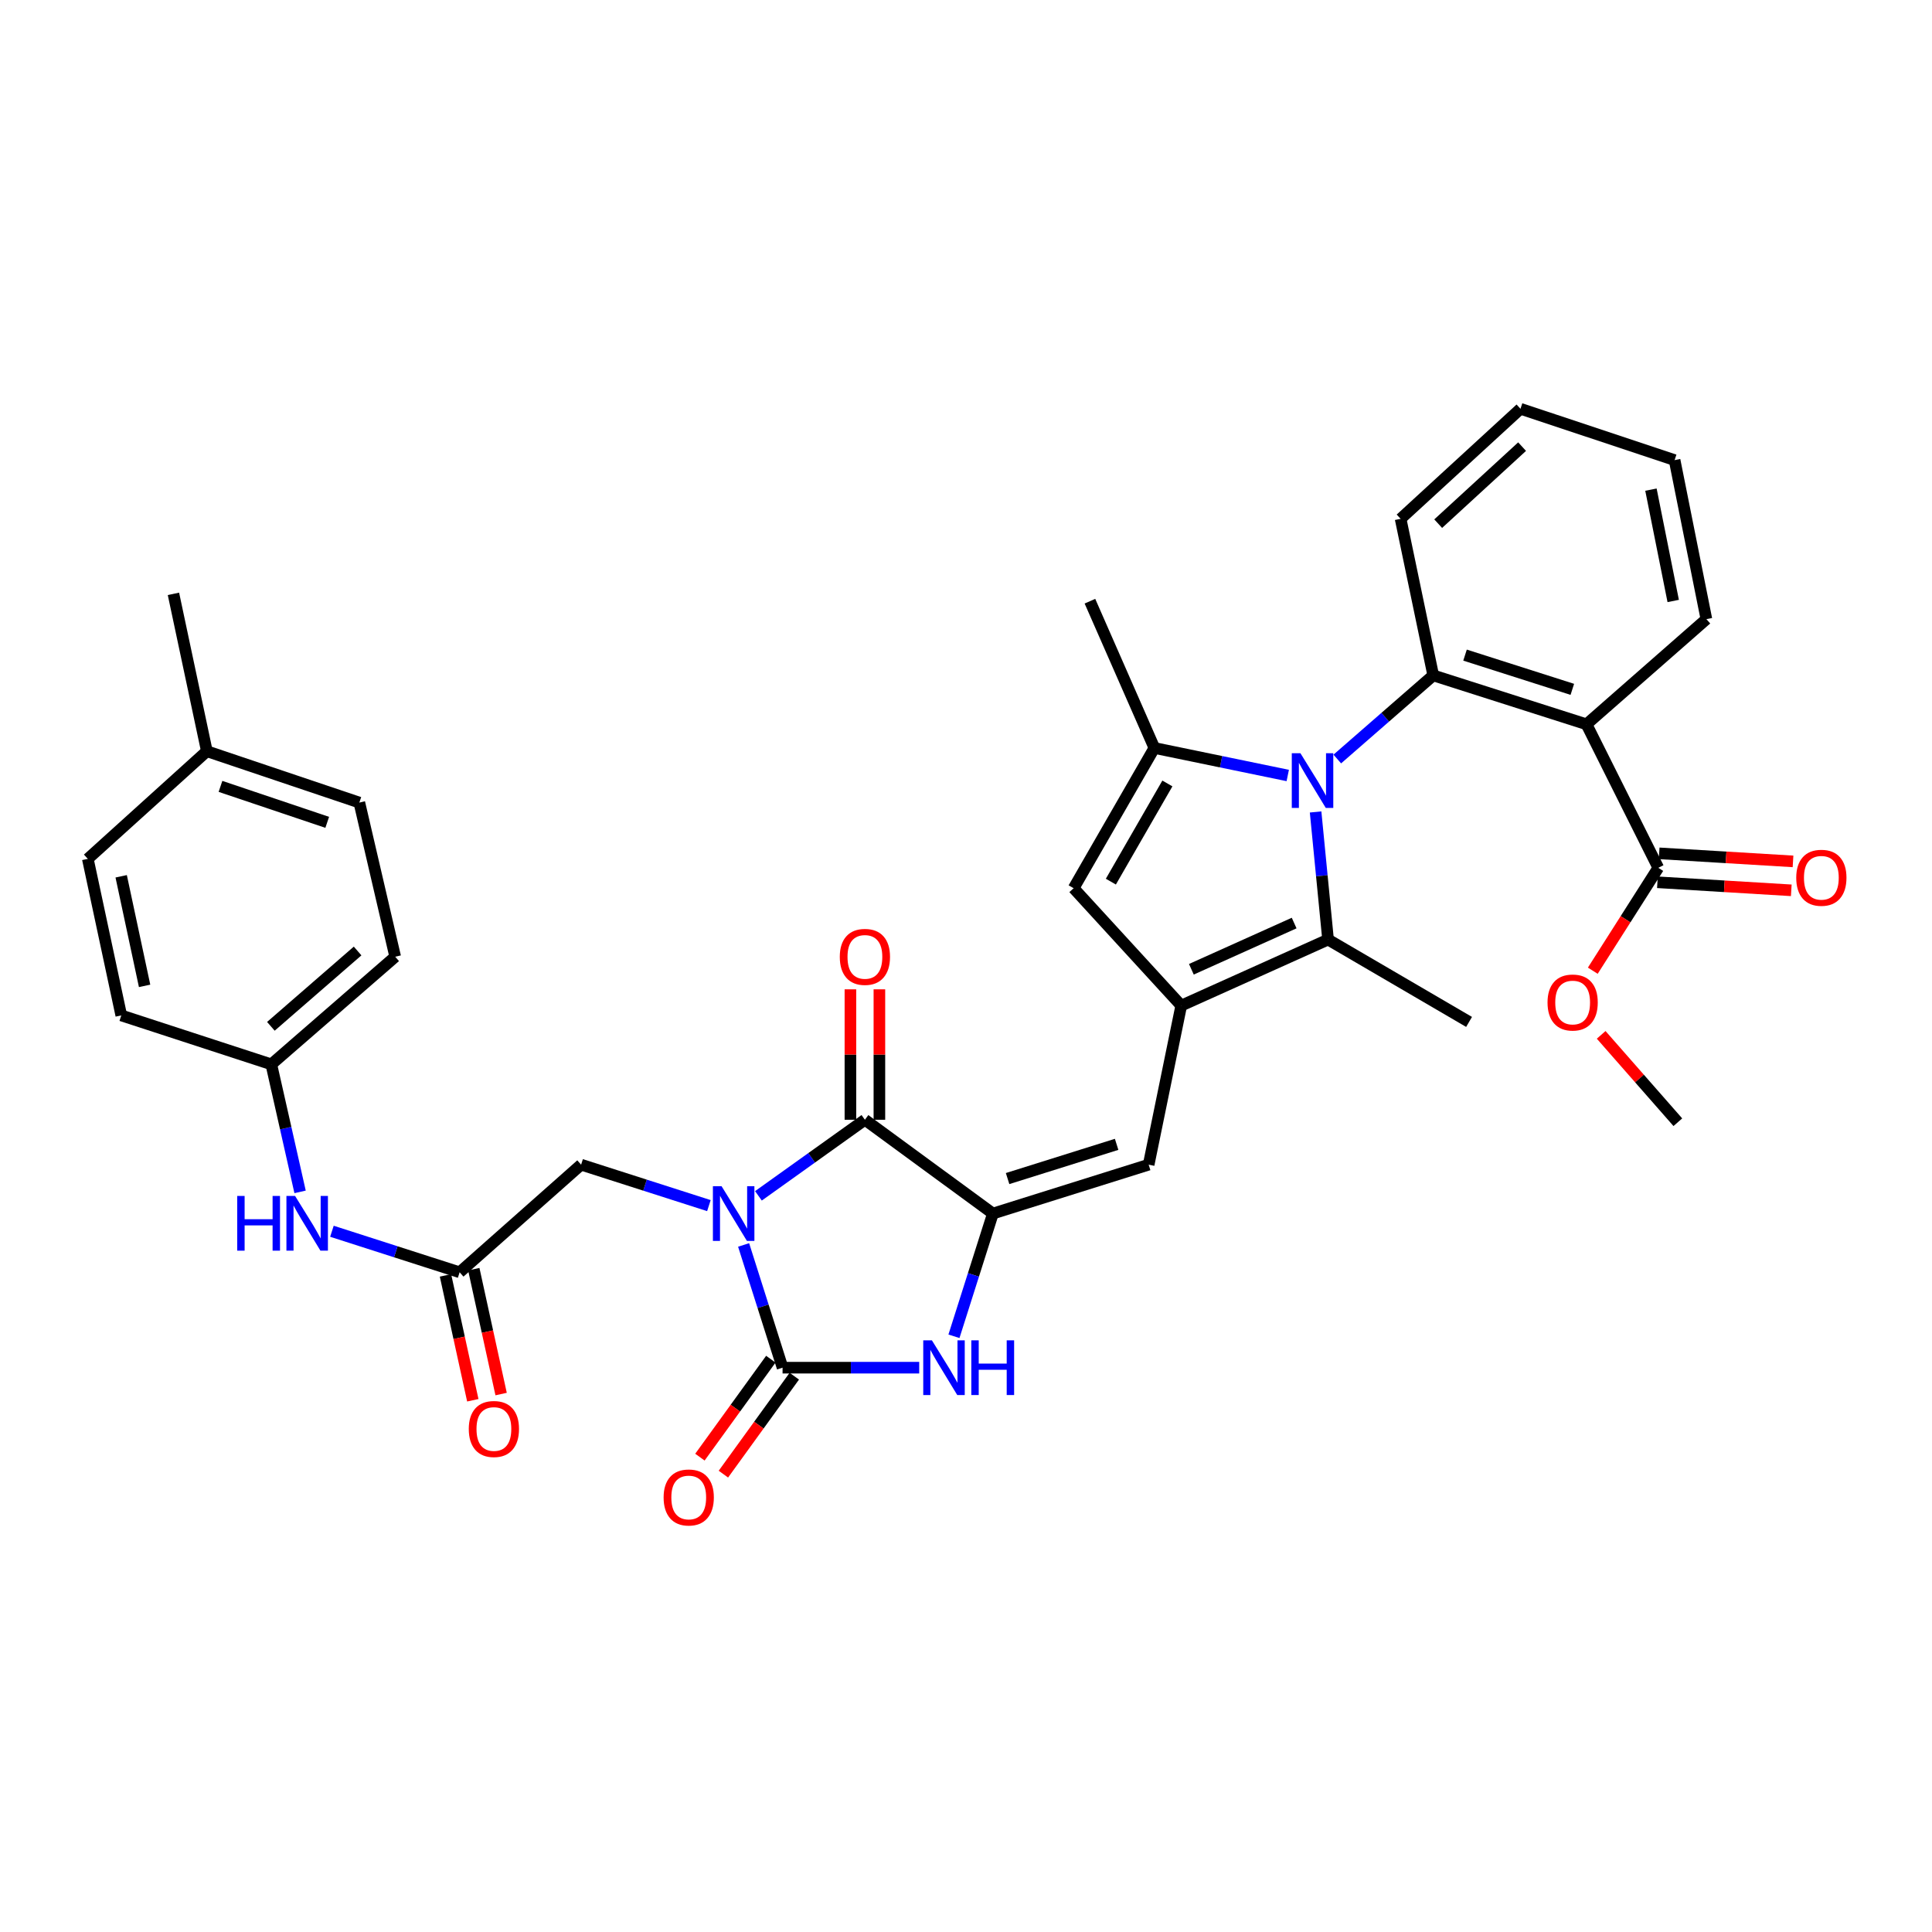 <?xml version='1.0' encoding='iso-8859-1'?>
<svg version='1.1' baseProfile='full'
              xmlns='http://www.w3.org/2000/svg'
                      xmlns:rdkit='http://www.rdkit.org/xml'
                      xmlns:xlink='http://www.w3.org/1999/xlink'
                  xml:space='preserve'
width='1000px' height='1000px' viewBox='0 0 1000 1000'>
<!-- END OF HEADER -->
<rect style='opacity:1.0;fill:#FFFFFF;stroke:none' width='1000' height='1000' x='0' y='0'> </rect>
<path class='bond-1' d='M 384.894,644.384 L 394.974,676.147' style='fill:none;fill-rule:evenodd;stroke:#0000FF;stroke-width:6px;stroke-linecap:butt;stroke-linejoin:miter;stroke-opacity:1' />
<path class='bond-1' d='M 394.974,676.147 L 405.054,707.91' style='fill:none;fill-rule:evenodd;stroke:#000000;stroke-width:6px;stroke-linecap:butt;stroke-linejoin:miter;stroke-opacity:1' />
<path class='bond-2' d='M 392.564,618.966 L 420.119,599.277' style='fill:none;fill-rule:evenodd;stroke:#0000FF;stroke-width:6px;stroke-linecap:butt;stroke-linejoin:miter;stroke-opacity:1' />
<path class='bond-2' d='M 420.119,599.277 L 447.673,579.588' style='fill:none;fill-rule:evenodd;stroke:#000000;stroke-width:6px;stroke-linecap:butt;stroke-linejoin:miter;stroke-opacity:1' />
<path class='bond-13' d='M 366.924,624.026 L 333.853,613.428' style='fill:none;fill-rule:evenodd;stroke:#0000FF;stroke-width:6px;stroke-linecap:butt;stroke-linejoin:miter;stroke-opacity:1' />
<path class='bond-13' d='M 333.853,613.428 L 300.783,602.83' style='fill:none;fill-rule:evenodd;stroke:#000000;stroke-width:6px;stroke-linecap:butt;stroke-linejoin:miter;stroke-opacity:1' />
<path class='bond-0' d='M 680.951,420.265 L 684.176,453.295' style='fill:none;fill-rule:evenodd;stroke:#0000FF;stroke-width:6px;stroke-linecap:butt;stroke-linejoin:miter;stroke-opacity:1' />
<path class='bond-0' d='M 684.176,453.295 L 687.401,486.325' style='fill:none;fill-rule:evenodd;stroke:#000000;stroke-width:6px;stroke-linecap:butt;stroke-linejoin:miter;stroke-opacity:1' />
<path class='bond-7' d='M 692.179,392.869 L 717.008,371.223' style='fill:none;fill-rule:evenodd;stroke:#0000FF;stroke-width:6px;stroke-linecap:butt;stroke-linejoin:miter;stroke-opacity:1' />
<path class='bond-7' d='M 717.008,371.223 L 741.837,349.577' style='fill:none;fill-rule:evenodd;stroke:#000000;stroke-width:6px;stroke-linecap:butt;stroke-linejoin:miter;stroke-opacity:1' />
<path class='bond-37' d='M 666.537,401.39 L 632.021,394.268' style='fill:none;fill-rule:evenodd;stroke:#0000FF;stroke-width:6px;stroke-linecap:butt;stroke-linejoin:miter;stroke-opacity:1' />
<path class='bond-37' d='M 632.021,394.268 L 597.505,387.145' style='fill:none;fill-rule:evenodd;stroke:#000000;stroke-width:6px;stroke-linecap:butt;stroke-linejoin:miter;stroke-opacity:1' />
<path class='bond-5' d='M 405.054,707.91 L 440.417,707.91' style='fill:none;fill-rule:evenodd;stroke:#000000;stroke-width:6px;stroke-linecap:butt;stroke-linejoin:miter;stroke-opacity:1' />
<path class='bond-5' d='M 440.417,707.91 L 475.779,707.91' style='fill:none;fill-rule:evenodd;stroke:#0000FF;stroke-width:6px;stroke-linecap:butt;stroke-linejoin:miter;stroke-opacity:1' />
<path class='bond-15' d='M 398.979,703.512 L 380.627,728.864' style='fill:none;fill-rule:evenodd;stroke:#000000;stroke-width:6px;stroke-linecap:butt;stroke-linejoin:miter;stroke-opacity:1' />
<path class='bond-15' d='M 380.627,728.864 L 362.275,754.216' style='fill:none;fill-rule:evenodd;stroke:#FF0000;stroke-width:6px;stroke-linecap:butt;stroke-linejoin:miter;stroke-opacity:1' />
<path class='bond-15' d='M 411.13,712.308 L 392.778,737.66' style='fill:none;fill-rule:evenodd;stroke:#000000;stroke-width:6px;stroke-linecap:butt;stroke-linejoin:miter;stroke-opacity:1' />
<path class='bond-15' d='M 392.778,737.66 L 374.426,763.012' style='fill:none;fill-rule:evenodd;stroke:#FF0000;stroke-width:6px;stroke-linecap:butt;stroke-linejoin:miter;stroke-opacity:1' />
<path class='bond-3' d='M 447.673,579.588 L 513.926,628.132' style='fill:none;fill-rule:evenodd;stroke:#000000;stroke-width:6px;stroke-linecap:butt;stroke-linejoin:miter;stroke-opacity:1' />
<path class='bond-17' d='M 455.173,579.588 L 455.173,545.829' style='fill:none;fill-rule:evenodd;stroke:#000000;stroke-width:6px;stroke-linecap:butt;stroke-linejoin:miter;stroke-opacity:1' />
<path class='bond-17' d='M 455.173,545.829 L 455.173,512.07' style='fill:none;fill-rule:evenodd;stroke:#FF0000;stroke-width:6px;stroke-linecap:butt;stroke-linejoin:miter;stroke-opacity:1' />
<path class='bond-17' d='M 440.173,579.588 L 440.173,545.829' style='fill:none;fill-rule:evenodd;stroke:#000000;stroke-width:6px;stroke-linecap:butt;stroke-linejoin:miter;stroke-opacity:1' />
<path class='bond-17' d='M 440.173,545.829 L 440.173,512.07' style='fill:none;fill-rule:evenodd;stroke:#FF0000;stroke-width:6px;stroke-linecap:butt;stroke-linejoin:miter;stroke-opacity:1' />
<path class='bond-10' d='M 513.926,628.132 L 594.547,602.83' style='fill:none;fill-rule:evenodd;stroke:#000000;stroke-width:6px;stroke-linecap:butt;stroke-linejoin:miter;stroke-opacity:1' />
<path class='bond-10' d='M 521.528,610.024 L 577.962,592.313' style='fill:none;fill-rule:evenodd;stroke:#000000;stroke-width:6px;stroke-linecap:butt;stroke-linejoin:miter;stroke-opacity:1' />
<path class='bond-35' d='M 513.926,628.132 L 503.846,659.895' style='fill:none;fill-rule:evenodd;stroke:#000000;stroke-width:6px;stroke-linecap:butt;stroke-linejoin:miter;stroke-opacity:1' />
<path class='bond-35' d='M 503.846,659.895 L 493.766,691.658' style='fill:none;fill-rule:evenodd;stroke:#0000FF;stroke-width:6px;stroke-linecap:butt;stroke-linejoin:miter;stroke-opacity:1' />
<path class='bond-4' d='M 611.406,520.502 L 594.547,602.83' style='fill:none;fill-rule:evenodd;stroke:#000000;stroke-width:6px;stroke-linecap:butt;stroke-linejoin:miter;stroke-opacity:1' />
<path class='bond-8' d='M 611.406,520.502 L 687.401,486.325' style='fill:none;fill-rule:evenodd;stroke:#000000;stroke-width:6px;stroke-linecap:butt;stroke-linejoin:miter;stroke-opacity:1' />
<path class='bond-8' d='M 616.652,501.694 L 669.849,477.771' style='fill:none;fill-rule:evenodd;stroke:#000000;stroke-width:6px;stroke-linecap:butt;stroke-linejoin:miter;stroke-opacity:1' />
<path class='bond-11' d='M 611.406,520.502 L 555.711,459.74' style='fill:none;fill-rule:evenodd;stroke:#000000;stroke-width:6px;stroke-linecap:butt;stroke-linejoin:miter;stroke-opacity:1' />
<path class='bond-6' d='M 597.505,387.145 L 555.711,459.74' style='fill:none;fill-rule:evenodd;stroke:#000000;stroke-width:6px;stroke-linecap:butt;stroke-linejoin:miter;stroke-opacity:1' />
<path class='bond-6' d='M 604.236,405.519 L 574.981,456.336' style='fill:none;fill-rule:evenodd;stroke:#000000;stroke-width:6px;stroke-linecap:butt;stroke-linejoin:miter;stroke-opacity:1' />
<path class='bond-22' d='M 597.505,387.145 L 564.145,311.175' style='fill:none;fill-rule:evenodd;stroke:#000000;stroke-width:6px;stroke-linecap:butt;stroke-linejoin:miter;stroke-opacity:1' />
<path class='bond-9' d='M 741.837,349.577 L 821.174,374.895' style='fill:none;fill-rule:evenodd;stroke:#000000;stroke-width:6px;stroke-linecap:butt;stroke-linejoin:miter;stroke-opacity:1' />
<path class='bond-9' d='M 758.298,339.084 L 813.833,356.807' style='fill:none;fill-rule:evenodd;stroke:#000000;stroke-width:6px;stroke-linecap:butt;stroke-linejoin:miter;stroke-opacity:1' />
<path class='bond-23' d='M 741.837,349.577 L 724.953,268.54' style='fill:none;fill-rule:evenodd;stroke:#000000;stroke-width:6px;stroke-linecap:butt;stroke-linejoin:miter;stroke-opacity:1' />
<path class='bond-25' d='M 687.401,486.325 L 760.388,528.944' style='fill:none;fill-rule:evenodd;stroke:#000000;stroke-width:6px;stroke-linecap:butt;stroke-linejoin:miter;stroke-opacity:1' />
<path class='bond-12' d='M 821.174,374.895 L 858.325,449.173' style='fill:none;fill-rule:evenodd;stroke:#000000;stroke-width:6px;stroke-linecap:butt;stroke-linejoin:miter;stroke-opacity:1' />
<path class='bond-24' d='M 821.174,374.895 L 883.227,320.467' style='fill:none;fill-rule:evenodd;stroke:#000000;stroke-width:6px;stroke-linecap:butt;stroke-linejoin:miter;stroke-opacity:1' />
<path class='bond-18' d='M 857.875,456.66 L 892.52,458.743' style='fill:none;fill-rule:evenodd;stroke:#000000;stroke-width:6px;stroke-linecap:butt;stroke-linejoin:miter;stroke-opacity:1' />
<path class='bond-18' d='M 892.52,458.743 L 927.165,460.827' style='fill:none;fill-rule:evenodd;stroke:#FF0000;stroke-width:6px;stroke-linecap:butt;stroke-linejoin:miter;stroke-opacity:1' />
<path class='bond-18' d='M 858.776,441.687 L 893.421,443.77' style='fill:none;fill-rule:evenodd;stroke:#000000;stroke-width:6px;stroke-linecap:butt;stroke-linejoin:miter;stroke-opacity:1' />
<path class='bond-18' d='M 893.421,443.77 L 928.066,445.853' style='fill:none;fill-rule:evenodd;stroke:#FF0000;stroke-width:6px;stroke-linecap:butt;stroke-linejoin:miter;stroke-opacity:1' />
<path class='bond-21' d='M 858.325,449.173 L 841.376,475.804' style='fill:none;fill-rule:evenodd;stroke:#000000;stroke-width:6px;stroke-linecap:butt;stroke-linejoin:miter;stroke-opacity:1' />
<path class='bond-21' d='M 841.376,475.804 L 824.426,502.434' style='fill:none;fill-rule:evenodd;stroke:#FF0000;stroke-width:6px;stroke-linecap:butt;stroke-linejoin:miter;stroke-opacity:1' />
<path class='bond-14' d='M 300.783,602.83 L 237.905,658.533' style='fill:none;fill-rule:evenodd;stroke:#000000;stroke-width:6px;stroke-linecap:butt;stroke-linejoin:miter;stroke-opacity:1' />
<path class='bond-16' d='M 237.905,658.533 L 204.855,647.915' style='fill:none;fill-rule:evenodd;stroke:#000000;stroke-width:6px;stroke-linecap:butt;stroke-linejoin:miter;stroke-opacity:1' />
<path class='bond-16' d='M 204.855,647.915 L 171.805,637.298' style='fill:none;fill-rule:evenodd;stroke:#0000FF;stroke-width:6px;stroke-linecap:butt;stroke-linejoin:miter;stroke-opacity:1' />
<path class='bond-19' d='M 230.578,660.137 L 237.651,692.454' style='fill:none;fill-rule:evenodd;stroke:#000000;stroke-width:6px;stroke-linecap:butt;stroke-linejoin:miter;stroke-opacity:1' />
<path class='bond-19' d='M 237.651,692.454 L 244.724,724.772' style='fill:none;fill-rule:evenodd;stroke:#FF0000;stroke-width:6px;stroke-linecap:butt;stroke-linejoin:miter;stroke-opacity:1' />
<path class='bond-19' d='M 245.232,656.929 L 252.305,689.247' style='fill:none;fill-rule:evenodd;stroke:#000000;stroke-width:6px;stroke-linecap:butt;stroke-linejoin:miter;stroke-opacity:1' />
<path class='bond-19' d='M 252.305,689.247 L 259.378,721.564' style='fill:none;fill-rule:evenodd;stroke:#FF0000;stroke-width:6px;stroke-linecap:butt;stroke-linejoin:miter;stroke-opacity:1' />
<path class='bond-20' d='M 155.322,616.913 L 147.874,583.908' style='fill:none;fill-rule:evenodd;stroke:#0000FF;stroke-width:6px;stroke-linecap:butt;stroke-linejoin:miter;stroke-opacity:1' />
<path class='bond-20' d='M 147.874,583.908 L 140.426,550.903' style='fill:none;fill-rule:evenodd;stroke:#000000;stroke-width:6px;stroke-linecap:butt;stroke-linejoin:miter;stroke-opacity:1' />
<path class='bond-27' d='M 140.426,550.903 L 62.772,525.577' style='fill:none;fill-rule:evenodd;stroke:#000000;stroke-width:6px;stroke-linecap:butt;stroke-linejoin:miter;stroke-opacity:1' />
<path class='bond-28' d='M 140.426,550.903 L 204.554,495.2' style='fill:none;fill-rule:evenodd;stroke:#000000;stroke-width:6px;stroke-linecap:butt;stroke-linejoin:miter;stroke-opacity:1' />
<path class='bond-28' d='M 140.208,531.223 L 185.097,492.231' style='fill:none;fill-rule:evenodd;stroke:#000000;stroke-width:6px;stroke-linecap:butt;stroke-linejoin:miter;stroke-opacity:1' />
<path class='bond-32' d='M 828.763,535.642 L 848.607,558.252' style='fill:none;fill-rule:evenodd;stroke:#FF0000;stroke-width:6px;stroke-linecap:butt;stroke-linejoin:miter;stroke-opacity:1' />
<path class='bond-32' d='M 848.607,558.252 L 868.451,580.863' style='fill:none;fill-rule:evenodd;stroke:#000000;stroke-width:6px;stroke-linecap:butt;stroke-linejoin:miter;stroke-opacity:1' />
<path class='bond-34' d='M 724.953,268.54 L 786.997,211.579' style='fill:none;fill-rule:evenodd;stroke:#000000;stroke-width:6px;stroke-linecap:butt;stroke-linejoin:miter;stroke-opacity:1' />
<path class='bond-34' d='M 744.404,271.046 L 787.835,231.173' style='fill:none;fill-rule:evenodd;stroke:#000000;stroke-width:6px;stroke-linecap:butt;stroke-linejoin:miter;stroke-opacity:1' />
<path class='bond-38' d='M 883.227,320.467 L 866.767,238.147' style='fill:none;fill-rule:evenodd;stroke:#000000;stroke-width:6px;stroke-linecap:butt;stroke-linejoin:miter;stroke-opacity:1' />
<path class='bond-38' d='M 866.048,311.06 L 854.527,253.436' style='fill:none;fill-rule:evenodd;stroke:#000000;stroke-width:6px;stroke-linecap:butt;stroke-linejoin:miter;stroke-opacity:1' />
<path class='bond-26' d='M 107.074,388.829 L 185.994,415.413' style='fill:none;fill-rule:evenodd;stroke:#000000;stroke-width:6px;stroke-linecap:butt;stroke-linejoin:miter;stroke-opacity:1' />
<path class='bond-26' d='M 114.123,407.032 L 169.368,425.642' style='fill:none;fill-rule:evenodd;stroke:#000000;stroke-width:6px;stroke-linecap:butt;stroke-linejoin:miter;stroke-opacity:1' />
<path class='bond-31' d='M 107.074,388.829 L 89.773,307.375' style='fill:none;fill-rule:evenodd;stroke:#000000;stroke-width:6px;stroke-linecap:butt;stroke-linejoin:miter;stroke-opacity:1' />
<path class='bond-36' d='M 107.074,388.829 L 45.455,444.548' style='fill:none;fill-rule:evenodd;stroke:#000000;stroke-width:6px;stroke-linecap:butt;stroke-linejoin:miter;stroke-opacity:1' />
<path class='bond-29' d='M 62.772,525.577 L 45.455,444.548' style='fill:none;fill-rule:evenodd;stroke:#000000;stroke-width:6px;stroke-linecap:butt;stroke-linejoin:miter;stroke-opacity:1' />
<path class='bond-29' d='M 74.844,510.287 L 62.722,453.567' style='fill:none;fill-rule:evenodd;stroke:#000000;stroke-width:6px;stroke-linecap:butt;stroke-linejoin:miter;stroke-opacity:1' />
<path class='bond-30' d='M 204.554,495.2 L 185.994,415.413' style='fill:none;fill-rule:evenodd;stroke:#000000;stroke-width:6px;stroke-linecap:butt;stroke-linejoin:miter;stroke-opacity:1' />
<path class='bond-33' d='M 866.767,238.147 L 786.997,211.579' style='fill:none;fill-rule:evenodd;stroke:#000000;stroke-width:6px;stroke-linecap:butt;stroke-linejoin:miter;stroke-opacity:1' />
<path  class='atom-0' d='M 373.477 613.972
L 382.757 628.972
Q 383.677 630.452, 385.157 633.132
Q 386.637 635.812, 386.717 635.972
L 386.717 613.972
L 390.477 613.972
L 390.477 642.292
L 386.597 642.292
L 376.637 625.892
Q 375.477 623.972, 374.237 621.772
Q 373.037 619.572, 372.677 618.892
L 372.677 642.292
L 368.997 642.292
L 368.997 613.972
L 373.477 613.972
' fill='#0000FF'/>
<path  class='atom-1' d='M 673.107 389.878
L 682.387 404.878
Q 683.307 406.358, 684.787 409.038
Q 686.267 411.718, 686.347 411.878
L 686.347 389.878
L 690.107 389.878
L 690.107 418.198
L 686.227 418.198
L 676.267 401.798
Q 675.107 399.878, 673.867 397.678
Q 672.667 395.478, 672.307 394.798
L 672.307 418.198
L 668.627 418.198
L 668.627 389.878
L 673.107 389.878
' fill='#0000FF'/>
<path  class='atom-6' d='M 482.348 693.75
L 491.628 708.75
Q 492.548 710.23, 494.028 712.91
Q 495.508 715.59, 495.588 715.75
L 495.588 693.75
L 499.348 693.75
L 499.348 722.07
L 495.468 722.07
L 485.508 705.67
Q 484.348 703.75, 483.108 701.55
Q 481.908 699.35, 481.548 698.67
L 481.548 722.07
L 477.868 722.07
L 477.868 693.75
L 482.348 693.75
' fill='#0000FF'/>
<path  class='atom-6' d='M 502.748 693.75
L 506.588 693.75
L 506.588 705.79
L 521.068 705.79
L 521.068 693.75
L 524.908 693.75
L 524.908 722.07
L 521.068 722.07
L 521.068 708.99
L 506.588 708.99
L 506.588 722.07
L 502.748 722.07
L 502.748 693.75
' fill='#0000FF'/>
<path  class='atom-16' d='M 343.486 775.085
Q 343.486 768.285, 346.846 764.485
Q 350.206 760.685, 356.486 760.685
Q 362.766 760.685, 366.126 764.485
Q 369.486 768.285, 369.486 775.085
Q 369.486 781.965, 366.086 785.885
Q 362.686 789.765, 356.486 789.765
Q 350.246 789.765, 346.846 785.885
Q 343.486 782.005, 343.486 775.085
M 356.486 786.565
Q 360.806 786.565, 363.126 783.685
Q 365.486 780.765, 365.486 775.085
Q 365.486 769.525, 363.126 766.725
Q 360.806 763.885, 356.486 763.885
Q 352.166 763.885, 349.806 766.685
Q 347.486 769.485, 347.486 775.085
Q 347.486 780.805, 349.806 783.685
Q 352.166 786.565, 356.486 786.565
' fill='#FF0000'/>
<path  class='atom-17' d='M 122.773 619.022
L 126.613 619.022
L 126.613 631.062
L 141.093 631.062
L 141.093 619.022
L 144.933 619.022
L 144.933 647.342
L 141.093 647.342
L 141.093 634.262
L 126.613 634.262
L 126.613 647.342
L 122.773 647.342
L 122.773 619.022
' fill='#0000FF'/>
<path  class='atom-17' d='M 152.733 619.022
L 162.013 634.022
Q 162.933 635.502, 164.413 638.182
Q 165.893 640.862, 165.973 641.022
L 165.973 619.022
L 169.733 619.022
L 169.733 647.342
L 165.853 647.342
L 155.893 630.942
Q 154.733 629.022, 153.493 626.822
Q 152.293 624.622, 151.933 623.942
L 151.933 647.342
L 148.253 647.342
L 148.253 619.022
L 152.733 619.022
' fill='#0000FF'/>
<path  class='atom-18' d='M 434.673 495.28
Q 434.673 488.48, 438.033 484.68
Q 441.393 480.88, 447.673 480.88
Q 453.953 480.88, 457.313 484.68
Q 460.673 488.48, 460.673 495.28
Q 460.673 502.16, 457.273 506.08
Q 453.873 509.96, 447.673 509.96
Q 441.433 509.96, 438.033 506.08
Q 434.673 502.2, 434.673 495.28
M 447.673 506.76
Q 451.993 506.76, 454.313 503.88
Q 456.673 500.96, 456.673 495.28
Q 456.673 489.72, 454.313 486.92
Q 451.993 484.08, 447.673 484.08
Q 443.353 484.08, 440.993 486.88
Q 438.673 489.68, 438.673 495.28
Q 438.673 501, 440.993 503.88
Q 443.353 506.76, 447.673 506.76
' fill='#FF0000'/>
<path  class='atom-19' d='M 929.729 454.329
Q 929.729 447.529, 933.089 443.729
Q 936.449 439.929, 942.729 439.929
Q 949.009 439.929, 952.369 443.729
Q 955.729 447.529, 955.729 454.329
Q 955.729 461.209, 952.329 465.129
Q 948.929 469.009, 942.729 469.009
Q 936.489 469.009, 933.089 465.129
Q 929.729 461.249, 929.729 454.329
M 942.729 465.809
Q 947.049 465.809, 949.369 462.929
Q 951.729 460.009, 951.729 454.329
Q 951.729 448.769, 949.369 445.969
Q 947.049 443.129, 942.729 443.129
Q 938.409 443.129, 936.049 445.929
Q 933.729 448.729, 933.729 454.329
Q 933.729 460.049, 936.049 462.929
Q 938.409 465.809, 942.729 465.809
' fill='#FF0000'/>
<path  class='atom-20' d='M 242.639 739.642
Q 242.639 732.842, 245.999 729.042
Q 249.359 725.242, 255.639 725.242
Q 261.919 725.242, 265.279 729.042
Q 268.639 732.842, 268.639 739.642
Q 268.639 746.522, 265.239 750.442
Q 261.839 754.322, 255.639 754.322
Q 249.399 754.322, 245.999 750.442
Q 242.639 746.562, 242.639 739.642
M 255.639 751.122
Q 259.959 751.122, 262.279 748.242
Q 264.639 745.322, 264.639 739.642
Q 264.639 734.082, 262.279 731.282
Q 259.959 728.442, 255.639 728.442
Q 251.319 728.442, 248.959 731.242
Q 246.639 734.042, 246.639 739.642
Q 246.639 745.362, 248.959 748.242
Q 251.319 751.122, 255.639 751.122
' fill='#FF0000'/>
<path  class='atom-22' d='M 800.998 518.898
Q 800.998 512.098, 804.358 508.298
Q 807.718 504.498, 813.998 504.498
Q 820.278 504.498, 823.638 508.298
Q 826.998 512.098, 826.998 518.898
Q 826.998 525.778, 823.598 529.698
Q 820.198 533.578, 813.998 533.578
Q 807.758 533.578, 804.358 529.698
Q 800.998 525.818, 800.998 518.898
M 813.998 530.378
Q 818.318 530.378, 820.638 527.498
Q 822.998 524.578, 822.998 518.898
Q 822.998 513.338, 820.638 510.538
Q 818.318 507.698, 813.998 507.698
Q 809.678 507.698, 807.318 510.498
Q 804.998 513.298, 804.998 518.898
Q 804.998 524.618, 807.318 527.498
Q 809.678 530.378, 813.998 530.378
' fill='#FF0000'/>
</svg>
